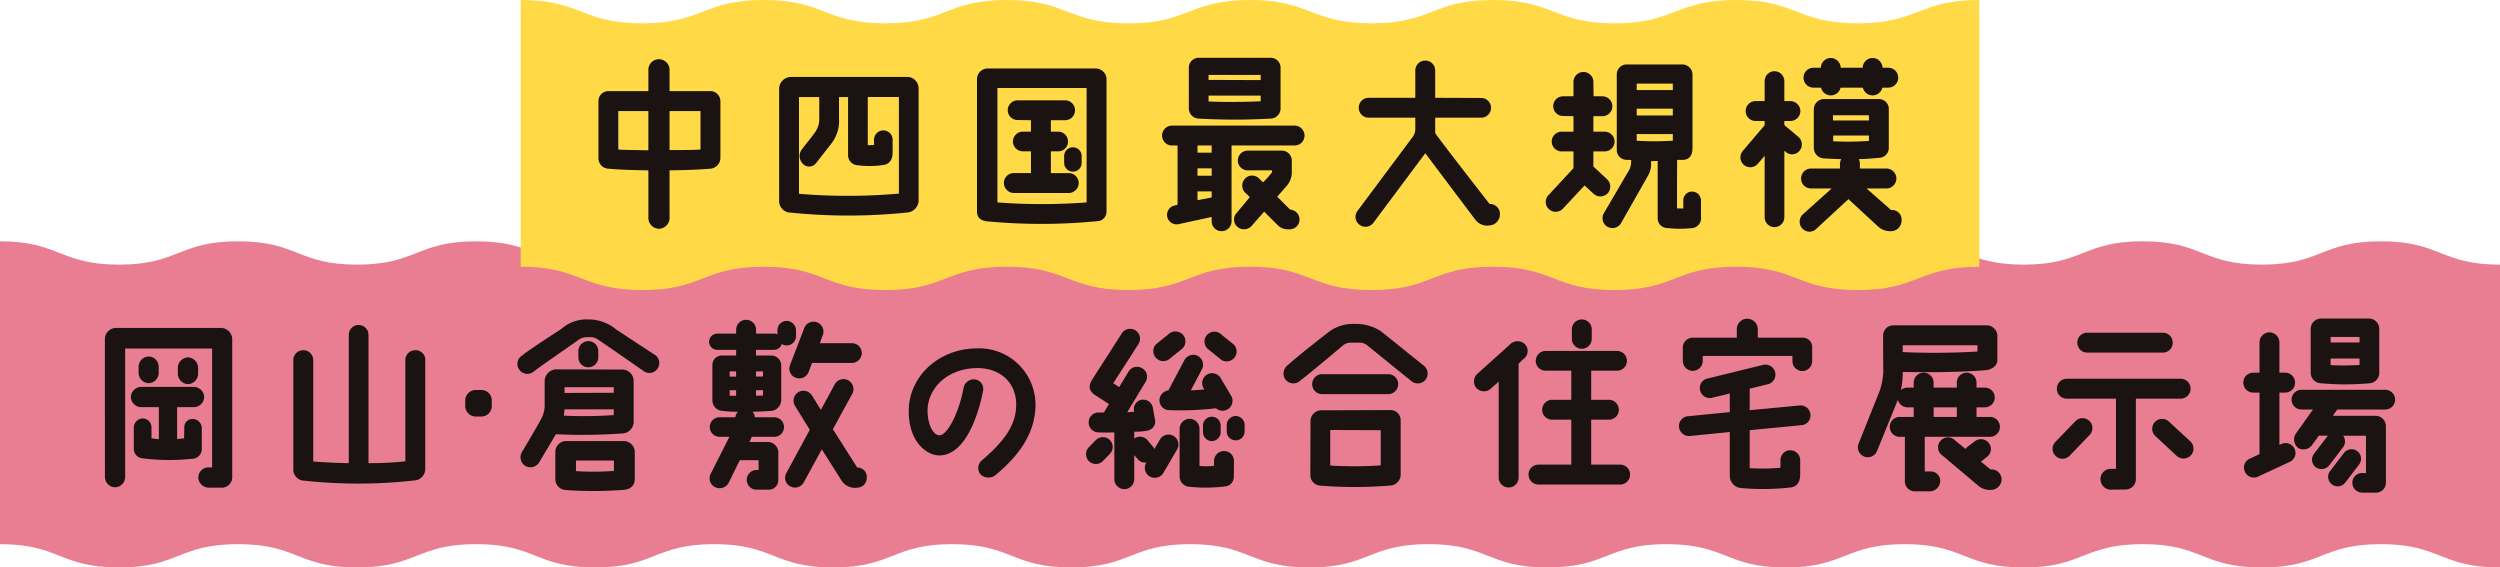 <svg xmlns="http://www.w3.org/2000/svg" width="384.026" height="87.171"><path data-name="パス 3621" d="M0 83.587c9.143 0 9.143 3.584 18.285 3.584s9.143-3.584 18.284-3.584 9.143 3.584 18.285 3.584 9.143-3.584 18.285-3.584 9.141 3.584 18.285 3.584 9.139-3.584 18.277-3.584 9.143 3.584 18.284 3.584 9.144-3.584 18.286-3.584 9.141 3.584 18.284 3.584 9.141-3.584 18.284-3.584 9.143 3.584 18.286 3.584 9.144-3.584 18.289-3.584 9.143 3.584 18.285 3.584 9.144-3.584 18.288-3.584 9.145 3.584 18.289 3.584 9.144-3.584 18.29-3.584 9.143 3.584 18.285 3.584 9.145-3.584 18.291-3.584 9.143 3.584 18.285 3.584 9.15-3.584 18.3-3.584 9.149 3.584 18.3 3.584V40.65c-9.15 0-9.15-3.584-18.3-3.584s-9.149 3.584-18.3 3.584-9.143-3.584-18.285-3.584-9.146 3.584-18.291 3.584-9.143-3.584-18.285-3.584-9.146 3.584-18.29 3.584-9.144-3.584-18.289-3.584-9.144 3.584-18.288 3.584-9.143-3.584-18.285-3.584-9.145 3.584-18.289 3.584-9.144-3.584-18.286-3.584-9.143 3.584-18.284 3.584-9.143-3.584-18.284-3.584-9.143 3.584-18.286 3.584-9.141-3.584-18.284-3.584-9.139 3.584-18.277 3.584-9.144-3.584-18.285-3.584-9.143 3.584-18.285 3.584-9.143-3.584-18.285-3.584-9.141 3.584-18.284 3.584S9.142 37.066 0 37.066z" fill="#e97e92"/><g data-name="グループ 2191" fill="#1a1311"><path data-name="パス 3622" d="M16.112 52.015a1.726 1.726 0 011.669-1.642h16.19a1.756 1.756 0 011.7 1.67v21.084a1.619 1.619 0 01-1.726 1.784h-1.9a1.622 1.622 0 01-1.584-1.613 1.563 1.563 0 011.641-1.5h.482V53.541H19.227v19.671a1.59 1.59 0 01-1.556 1.641 1.608 1.608 0 01-1.556-1.641zm5.631 7.414h7.953a1.616 1.616 0 011.67 1.558 1.616 1.616 0 01-1.67 1.556h-2.491v4.9l1.076-.113.028-1.727a1.251 1.251 0 011.3-1.244 1.421 1.421 0 011.387 1.358v3.368a1.5 1.5 0 01-1.188 1.358 33.39 33.39 0 01-8.067-.057 1.465 1.465 0 01-1.188-1.387V65.66a1.427 1.427 0 011.387-1.387 1.373 1.373 0 011.33 1.359v1.7l1.133.14v-4.931h-2.66a1.608 1.608 0 01-1.641-1.556 1.609 1.609 0 011.641-1.555zm-.453-3.027a1.59 1.59 0 011.556-1.642 1.585 1.585 0 011.529 1.642v.792a1.593 1.593 0 01-1.529 1.67 1.6 1.6 0 01-1.556-1.67zm6.028.169a1.616 1.616 0 011.556-1.67 1.615 1.615 0 011.556 1.67v.791a1.609 1.609 0 01-1.556 1.642 1.61 1.61 0 01-1.556-1.642z"/><path data-name="パス 3623" d="M65.321 72.166a1.775 1.775 0 01-1.472 1.613 77.053 77.053 0 01-17.122.056 1.7 1.7 0 01-1.67-1.669V55.297a1.516 1.516 0 011.529-1.5 1.517 1.517 0 011.529 1.5v15.595c1.867.142 3.735.226 5.462.255v-19.7a1.516 1.516 0 011.5-1.529 1.523 1.523 0 011.529 1.529v19.7a49.358 49.358 0 005.661-.283V55.297a1.515 1.515 0 011.527-1.5 1.5 1.5 0 011.529 1.273z"/><path data-name="パス 3624" d="M73.955 63.986h-.877a1.631 1.631 0 01-1.613-1.612v-.879a1.606 1.606 0 011.613-1.584h.877a1.582 1.582 0 011.586 1.584v.879a1.607 1.607 0 01-1.586 1.612z"/><path data-name="パス 3625" d="M100.901 56.768a1.524 1.524 0 01-2.151.142c-4.982-3.453-4.982-3.453-6.934-4.783a2.043 2.043 0 00-1.133-.339h-.566a2.25 2.25 0 00-1.188.368c-1.556 1.132-5.631 3.9-6.991 4.952a1.522 1.522 0 01-2.123-.255 1.508 1.508 0 01.255-2.151c1.33-1.075 6.141-4.16 6.141-4.16a5.886 5.886 0 014.218-1.472 6.641 6.641 0 014.246 1.558c1.1.736 6.085 3.99 6.085 3.99a1.548 1.548 0 01.141 2.15zm-3.567 1.784v6.056a1.822 1.822 0 01-1.867 1.981 85.458 85.458 0 01-10.076.113l-2.575 4.33a1.568 1.568 0 01-2.123.537 1.58 1.58 0 01-.51-2.151c.822-1.358 2.208-3.707 2.945-5.065a4.384 4.384 0 00.537-2.321v-3.425a1.826 1.826 0 011.924-1.867c2.292 0 8.66.028 9.962.028a1.755 1.755 0 011.783 1.785zm.171 10.726v4.33c0 .708-.368 1.529-1.727 1.641a61.412 61.412 0 01-8.829.029 1.689 1.689 0 01-1.642-1.556v-4.444a1.669 1.669 0 011.67-1.527h8.83a1.7 1.7 0 011.697 1.527zm-3.227-5.519v-.876h-7.585a5.36 5.36 0 01-.085.961 64.668 64.668 0 007.667-.085zm-7.557-3.4l7.557-.028v-.85h-7.557zm7.585 11.972v-1.586h-5.831v1.623a40.056 40.056 0 005.831-.032zm-2.406-18.4v.962a1.522 1.522 0 01-1.527 1.529 1.523 1.523 0 01-1.529-1.529v-.962a1.523 1.523 0 011.529-1.529 1.521 1.521 0 011.527 1.537z"/><path data-name="パス 3626" d="M115.48 67.099l-.34.793h2.632a1.651 1.651 0 011.784 1.783v4.019a1.463 1.463 0 01-1.5 1.529h-1.812a1.5 1.5 0 01-1.529-1.5 1.5 1.5 0 011.5-1.529h.311v-1.5h-2.886l-1.7 3.453a1.574 1.574 0 01-2.1.679 1.508 1.508 0 01-.679-2.038l2.887-5.69h-1.518a1.51 1.51 0 01-1.5-1.5 1.486 1.486 0 011.472-1.5h2.463a1.327 1.327 0 01.4-.85 18.52 18.52 0 01-2.434-.14 1.6 1.6 0 01-1.5-1.615v-5.348a1.447 1.447 0 011.527-1.529h2.123v-.877h-2.886a1.263 1.263 0 01-1.274-1.245 1.263 1.263 0 011.274-1.245h2.886v-.594a1.522 1.522 0 011.529-1.527 1.522 1.522 0 011.529 1.527v.594h2.745a1.148 1.148 0 01.537.114v-.623a1.425 1.425 0 011.409-1.442 1.449 1.449 0 011.443 1.443v.907a1.426 1.426 0 01-1.443 1.414 1.335 1.335 0 01-.736-.226 1.274 1.274 0 01-1.218.905h-2.746v.877h2.349a1.521 1.521 0 011.527 1.529v5.348a1.7 1.7 0 01-1.443 1.615c-.708.056-1.812.113-2.973.14a1.452 1.452 0 01.368.85h2.972a1.491 1.491 0 011.5 1.5 1.491 1.491 0 01-1.5 1.5zm-2.406-10.047h-.99v.793h.99zm0 2.887h-.99v.85h.99zm3.057-2.094h1.076v-.793h-1.077zm0 2.943c.4 0 .736-.029 1.076-.029v-.821h-1.077zm17.009 12.566a1.477 1.477 0 01-1.443 1.556l-.341.028a2.418 2.418 0 01-2.037-1.047l-3.085-4.868-2.745 5.037a1.523 1.523 0 01-2.038.679 1.489 1.489 0 01-.679-2.037l3.622-6.68-2.292-3.707a1.533 1.533 0 01.565-2.1 1.567 1.567 0 012.1.594l1.33 2.151 2.1-3.877a1.548 1.548 0 012.066-.68 1.54 1.54 0 01.679 2.038l-3 5.491 3.736 5.887h.057a1.43 1.43 0 011.406 1.536zm-11.8-17.237l2.179-5.66a1.538 1.538 0 011.953-.961 1.534 1.534 0 01.933 1.952l-.48 1.273h4.925a1.516 1.516 0 011.529 1.5 1.521 1.521 0 01-1.529 1.527h-6.113l-.51 1.359a1.535 1.535 0 01-1.953.933 1.493 1.493 0 01-.935-1.922z"/><path data-name="パス 3627" d="M156.097 62.231c.056-3.254-2.264-5.745-6.114-5.688-4.414.085-7.414 3-7.5 6.453-.029 2.038.792 3.849 1.84 3.878 1.188-.057 2.914-3.284 3.678-7.189a1.613 1.613 0 011.7-1.416 1.484 1.484 0 011.273 1.926c-.707 3.622-2.717 9.736-6.68 9.765-1.811 0-4.783-1.926-4.7-7.02.113-5.208 4.641-9.34 10.33-9.424a8.675 8.675 0 019.141 8.746c-.057 3.736-1.9 7.245-6.2 10.755a1.729 1.729 0 01-2.292-.2 1.545 1.545 0 01.311-2.151c3.741-3.2 5.184-5.632 5.213-8.435z"/><path data-name="パス 3628" d="M170.528 67.638a1.521 1.521 0 01-.113 2.151l-1.046 1.08a1.521 1.521 0 01-2.151-.085 1.524 1.524 0 01.113-2.152l1.047-1.075a1.521 1.521 0 012.15.081zm10.274 1.415l-2.094 3.595a1.547 1.547 0 01-2.1.537 1.521 1.521 0 01-.537-2.094l.029-.057a1.407 1.407 0 01-1.218-.368l-.651-.764v3.707a1.522 1.522 0 01-1.529 1.529 1.539 1.539 0 01-1.527-1.529V66.42a36.66 36.66 0 01-2.548 0 1.526 1.526 0 01-1.387-1.669 1.5 1.5 0 011.529-1.387 7.515 7.515 0 00.793 0l.792-1.3-2.206-1.415c-1.1-.793-.85-1.586-.284-2.491l4.444-6.934a1.518 1.518 0 012.094-.482 1.519 1.519 0 01.482 2.1l-3.878 6.028.907.594 1.443-2.377a1.5 1.5 0 012.1-.51 1.49 1.49 0 01.508 2.094l-2.8 4.641c.311.028.679-.057 1.075-.057a1.43 1.43 0 01.962-1.811 1.511 1.511 0 011.867 1.075l.312 1.755a1.437 1.437 0 01-1.076 1.869 9.931 9.931 0 01-2.066.169v1.047a1.509 1.509 0 011.952.169l.907 1.076a1.632 1.632 0 01.226.368l.848-1.444a1.531 1.531 0 012.1-.565 1.521 1.521 0 01.531 2.09zm-3.2-14.038a1.52 1.52 0 010-2.151l1.9-1.529a1.548 1.548 0 012.151.029 1.52 1.52 0 010 2.151l-1.9 1.529a1.52 1.52 0 01-2.148-.03zm9.2 7.7a46.528 46.528 0 01-7.331.283 1.518 1.518 0 01-1.358-1.7 1.589 1.589 0 011.358-1.33l2.406-4.529a1.55 1.55 0 012.009-.821 1.538 1.538 0 01.793 2.009l-1.755 3.34a53.075 53.075 0 002.066-.142l-.169-.312a1.525 1.525 0 01.708-2.037 1.525 1.525 0 012.037.708l1.613 2.717a1.525 1.525 0 01-.708 2.037 1.5 1.5 0 01-1.668-.225zm2.745 8.067c0 .905 0 1.669-.028 2.49a1.433 1.433 0 01-1.33 1.444 23.563 23.563 0 01-5.463.057 1.6 1.6 0 01-1.527-1.613v-7.3a1.559 1.559 0 011.527-1.529 1.54 1.54 0 011.529 1.529v5.716a9.822 9.822 0 002.235-.028v-.764a1.536 1.536 0 011.529-1.5 1.517 1.517 0 011.529 1.496zm-3.4-6.766a1.343 1.343 0 011.359 1.359v.991a1.366 1.366 0 01-1.359 1.387 1.383 1.383 0 01-1.358-1.387v-.991a1.359 1.359 0 011.363-1.361zm-.679-10.471a1.52 1.52 0 010-2.151 1.52 1.52 0 012.151 0l1.869 1.5a1.5 1.5 0 01.028 2.151 1.5 1.5 0 01-2.152.028zm5.716 11.746v.99a1.358 1.358 0 01-1.358 1.359 1.366 1.366 0 01-1.387-1.359v-.99a1.39 1.39 0 011.387-1.387 1.383 1.383 0 011.363 1.385z"/><path data-name="パス 3629" d="M207.455 52.638a1.783 1.783 0 00-1.132.4c-1.415 1.19-5.462 4.586-6.735 5.548a1.535 1.535 0 01-2.151-.312 1.589 1.589 0 01.311-2.122c1.783-1.641 6.538-5.293 6.538-5.293a6.324 6.324 0 013.99-1.1 7.023 7.023 0 013.821 1.1l6.623 5.32a1.535 1.535 0 01.254 2.152 1.531 1.531 0 01-2.151.226l-6.821-5.52a1.759 1.759 0 00-1.1-.4zm7.7 11.887v8.236a1.684 1.684 0 01-1.472 1.811 66.354 66.354 0 01-10.867.029 1.625 1.625 0 01-1.535-1.557l.028-8.435a1.671 1.671 0 011.641-1.586c2.548 0 8.321-.028 10.67-.028a1.54 1.54 0 011.533 1.53zm-1.9-7.048a1.54 1.54 0 011.526 1.534 1.54 1.54 0 01-1.529 1.529h-10.16a1.522 1.522 0 01-1.527-1.529 1.521 1.521 0 011.527-1.529zm-1.159 14.009v-5.405l-7.756-.029v5.459a59.346 59.346 0 007.757-.024z"/><path data-name="パス 3630" d="M234.235 52.864a1.488 1.488 0 01-.029 2.123c-.311.283-.622.566-.934.877v17.491a1.521 1.521 0 01-1.529 1.527 1.521 1.521 0 01-1.527-1.527V58.638c-.48.424-.934.791-1.3 1.132a1.565 1.565 0 01-2.18-.226 1.587 1.587 0 01.228-2.151c1.415-1.274 3.2-2.859 5.066-4.557a1.617 1.617 0 012.205.028zm16.162 20.037a1.522 1.522 0 01-1.529 1.529h-12.539a1.523 1.523 0 01-1.529-1.529 1.522 1.522 0 011.529-1.532h5.037v-6.9h-2.942a1.522 1.522 0 01-1.529-1.529 1.54 1.54 0 011.529-1.529h2.942V56.94h-3.933a1.516 1.516 0 01-1.527-1.5 1.522 1.522 0 011.527-1.529h10.953a1.523 1.523 0 011.529 1.529 1.518 1.518 0 01-1.529 1.5h-3.962v4.471h2.745a1.535 1.535 0 011.5 1.529 1.516 1.516 0 01-1.5 1.529h-2.745v6.9h4.443a1.521 1.521 0 011.53 1.532zm-8.943-20.858V50.6a1.521 1.521 0 011.527-1.529 1.522 1.522 0 011.529 1.529v1.443a1.522 1.522 0 01-1.529 1.529 1.521 1.521 0 01-1.529-1.529z"/><path data-name="パス 3631" d="M278.112 63.76a1.494 1.494 0 01-1.472 1.556l-7.868.765v5.83a31.589 31.589 0 004.726-.057v-1.159a1.5 1.5 0 011.5-1.529 1.522 1.522 0 011.529 1.529v2.32c-.028.962-.425 1.755-1.5 1.867a37.686 37.686 0 01-7.557.086 1.884 1.884 0 01-1.755-1.9v-6.707l-6.226.622a1.564 1.564 0 01-1.586-1.5 1.52 1.52 0 011.5-1.555l6.312-.623v-2.86l-2.6.623a1.514 1.514 0 01-1.926-.991 1.479 1.479 0 01.963-1.9l8.576-2.1a1.548 1.548 0 011.924.991 1.533 1.533 0 01-.963 1.924l-2.914.707v3.311l7.782-.736a1.517 1.517 0 011.555 1.486zm.254-10.359v2.067a1.521 1.521 0 01-1.527 1.527 1.516 1.516 0 01-1.5-1.527v-.793h-13.783v.764a1.54 1.54 0 01-1.529 1.529 1.54 1.54 0 01-1.529-1.529v-2.038a1.521 1.521 0 011.529-1.527h6.764v-1.33a1.607 1.607 0 011.613-1.586 1.625 1.625 0 011.612 1.586v1.33h6.822a1.425 1.425 0 011.528 1.527z"/><path data-name="パス 3632" d="M298.042 73.835a1.641 1.641 0 01-1.527 1.641h-2.377a1.521 1.521 0 01-1.529-1.527v-6.85h-.793a1.521 1.521 0 01-1.529-1.527 1.523 1.523 0 011.529-1.529h2.151v-1.472h-.962a1.546 1.546 0 01-1.472-1.161l-3.2 7.868a1.523 1.523 0 01-1.981.85 1.523 1.523 0 01-.85-1.981l3.254-8.151a10.351 10.351 0 00.537-3s-.028-2.631-.028-5.462a1.566 1.566 0 011.529-1.556h14.435a1.648 1.648 0 011.586 1.783v3.565c0 .934-.962 1.444-1.7 1.529-3.708.311-8.407.368-12.821.283l-.029.594a10.2 10.2 0 01-.283 2.208 1.487 1.487 0 011.019-.4h.962v-.765a1.54 1.54 0 011.529-1.527 1.522 1.522 0 011.529 1.527v.765h3.565v-.765a1.516 1.516 0 011.5-1.527 1.521 1.521 0 011.527 1.527v.765h1.273a1.516 1.516 0 011.529 1.5 1.522 1.522 0 01-1.529 1.529h-1.273v1.472h2.066a1.523 1.523 0 011.529 1.529 1.521 1.521 0 01-1.529 1.527h-10.014v5.322h.85a1.463 1.463 0 011.527 1.416zm-5.773-20.8c.029.086 0 1.048 0 1.048a110.929 110.929 0 0011.49-.085v-.963zm4.755 11.01h3.565v-1.472h-3.56zm10.444 9.594a1.645 1.645 0 01-1.586 1.613h-.253a2.707 2.707 0 01-1.584-.51l-5.916-4.984a1.5 1.5 0 01.056-2.151 1.5 1.5 0 012.151.056l1.586 1.3a1.508 1.508 0 01.283-.311l1.132-.85a1.531 1.531 0 012.152.226 1.493 1.493 0 01-.228 2.123l-.962.764 1.444 1.19h.142a1.552 1.552 0 011.583 1.532z"/><path data-name="パス 3633" d="M320.931 64.637a1.53 1.53 0 01.056 2.18l-3.056 3.17a1.5 1.5 0 01-2.151.057 1.5 1.5 0 01-.057-2.152l3.057-3.168a1.522 1.522 0 012.151-.087zm7.16-3.4v12.226a1.592 1.592 0 01-1.556 1.727l-2.349.028a1.6 1.6 0 01-1.529-1.613 1.573 1.573 0 011.529-1.585h.85V61.238h-7.555a1.523 1.523 0 01-1.529-1.529 1.522 1.522 0 011.529-1.527h17.49a1.521 1.521 0 011.529 1.527 1.522 1.522 0 01-1.529 1.529zm-9-8.6a1.521 1.521 0 011.527-1.527h11.633a1.515 1.515 0 011.5 1.527 1.516 1.516 0 01-1.5 1.529h-11.632a1.521 1.521 0 01-1.527-1.529zm17.434 17.322a1.556 1.556 0 01-2.18.056l-3.282-3.056a1.52 1.52 0 01-.029-2.152 1.52 1.52 0 012.151-.028l3.284 3.028a1.522 1.522 0 01.057 2.152z"/><path data-name="パス 3634" d="M351.727 70.949l-4.868 2.264a1.5 1.5 0 01-2.009-.736 1.486 1.486 0 01.707-2.009l1.529-.708v-9.454h-.962a1.522 1.522 0 01-1.529-1.529 1.521 1.521 0 011.529-1.527h.962v-4.669a1.54 1.54 0 011.529-1.529 1.559 1.559 0 011.529 1.529v4.669h.877a1.521 1.521 0 011.527 1.527 1.521 1.521 0 01-1.527 1.529h-.877v8.039l.283-.143a1.529 1.529 0 012.037.736 1.5 1.5 0 01-.737 2.011zm7.3-8.038l-.679.962h6.595a1.593 1.593 0 011.556 1.612v8.69a1.516 1.516 0 01-1.529 1.5h-2.094a1.516 1.516 0 01-1.529-1.5 1.5 1.5 0 011.218-1.5c.083-.029.793 0 .876 0v-5.746h-3.509a1.488 1.488 0 010 1.755l-2.123 2.774a1.526 1.526 0 01-2.094.311 1.482 1.482 0 01-.228-2.1l2.1-2.745H356.2l-.99 1.359a1.638 1.638 0 01-2.18.537 1.669 1.669 0 01-.368-2.208l2.632-3.707h-1.755a1.517 1.517 0 01-1.529-1.5 1.522 1.522 0 011.529-1.529h12.85a1.522 1.522 0 011.527 1.529 1.517 1.517 0 01-1.527 1.5zm6.453-12.425v6.623a1.62 1.62 0 01-1.387 1.755 41.176 41.176 0 01-7.7 0 1.606 1.606 0 01-1.444-1.613v-6.764a1.6 1.6 0 011.613-1.556h7.415a1.6 1.6 0 011.505 1.555zm-3.113 20.887l-2.123 2.774a1.444 1.444 0 01-2.038.254 1.448 1.448 0 01-.282-2.038l2.123-2.773a1.481 1.481 0 012.065-.283 1.476 1.476 0 01.257 2.067zm-4.36-18.764h4.443v-.85h-4.443zm4.443 3.452v-.99h-4.443v1.019a38.806 38.806 0 004.447-.029z"/></g><path data-name="パス 3635" d="M79.981 40.97c9.332 0 9.332 3.584 18.666 3.584s9.335-3.584 18.669-3.584 9.336 3.584 18.672 3.584 9.333-3.584 18.668-3.584 9.335 3.584 18.669 3.584 9.336-3.584 18.671-3.584 9.337 3.584 18.673 3.584 9.335-3.584 18.669-3.584 9.336 3.584 18.673 3.584 9.335-3.584 18.669-3.584 9.34 3.584 18.681 3.584 9.341-3.584 18.682-3.584V0c-9.341 0-9.341 3.584-18.682 3.584S276.02 0 266.68 0s-9.335 3.584-18.669 3.584S238.674 0 229.338 0s-9.335 3.584-18.669 3.584S201.333 0 191.996 0s-9.335 3.584-18.671 3.584S163.99 0 154.656 0s-9.335 3.584-18.668 3.584S126.652 0 117.316 0s-9.335 3.584-18.669 3.584S89.314 0 79.981 0z" fill="#ffd946"/><g data-name="グループ 2192" fill="#1a1311"><path data-name="パス 3636" d="M110.662 15.528v8.8a1.677 1.677 0 01-1.556 1.585c-1.613.142-3.878.226-6.255.254v7.189a1.678 1.678 0 01-1.641 1.783 1.674 1.674 0 01-1.613-1.783v-7.189c-2.378-.028-4.614-.113-6.142-.254a1.6 1.6 0 01-1.527-1.529v-8.858a1.522 1.522 0 011.527-1.529h6.142v-3.4a1.634 1.634 0 011.613-1.5 1.64 1.64 0 011.641 1.5v3.4h6.255a1.546 1.546 0 011.556 1.531zm-11.066 7.556v-6.027h-4.618v5.915c.685.056 2.524.084 4.619.112zm8.01-6.027h-4.755v6c2.151 0 4.047-.028 4.755-.085z"/><path data-name="パス 3637" d="M141.107 13.518v17.435a1.939 1.939 0 01-1.529 1.669 87.828 87.828 0 01-18.509 0 1.8 1.8 0 01-1.387-1.584v-17.52a1.859 1.859 0 011.783-1.7h18.056a1.768 1.768 0 011.586 1.7zm-3.026 16.218V14.905h-4.783v7.388c.311 0 .679 0 .962-.028V21.5a1.449 1.449 0 011.415-1.472 1.432 1.432 0 011.444 1.443v1.953c0 1.1-.482 1.727-1.3 1.9a14.508 14.508 0 01-4.132.057 1.553 1.553 0 01-1.415-1.613v-8.859h-1.391v3.227a5.707 5.707 0 01-1.19 3.935l-2.348 3a1.331 1.331 0 01-2.1 0 1.676 1.676 0 010-2.206c.907-1.218 1.274-1.558 1.867-2.435a3.316 3.316 0 00.736-2.151v-3.368h-3.113V29.77a89.6 89.6 0 0015.348-.034z"/><path data-name="パス 3638" d="M169.971 12.132v20.321a1.448 1.448 0 01-1.188 1.5 88.9 88.9 0 01-17.349.029c-.962-.2-1.358-.651-1.358-1.556v-20.35a1.652 1.652 0 011.669-1.556h16.586a1.675 1.675 0 011.64 1.612zm-3.057 1.386h-13.7v17.576a91.817 91.817 0 0013.7 0zm-1.216 14.6a1.54 1.54 0 01-1.529 1.529h-8.433a1.56 1.56 0 01-1.529-1.529 1.522 1.522 0 011.529-1.529h2.631V23.25h-1.245a1.54 1.54 0 01-1.527-1.529 1.533 1.533 0 011.527-1.5h1.245v-1.755l-2.037-.028a1.517 1.517 0 01-1.529-1.5 1.523 1.523 0 011.529-1.529h7.273a1.523 1.523 0 011.529 1.529 1.522 1.522 0 01-1.529 1.529h-2.178v1.755h1.132a1.516 1.516 0 011.5 1.529 1.5 1.5 0 01-1.529 1.5h-1.1v3.339h2.745a1.522 1.522 0 011.524 1.533zm.453-4.161v1.076a1.329 1.329 0 01-1.33 1.33 1.352 1.352 0 01-1.358-1.33v-1.076a1.353 1.353 0 011.358-1.33 1.329 1.329 0 011.329 1.335z"/><path data-name="パス 3639" d="M200.39 20.821a1.521 1.521 0 01-1.529 1.527h-9.68v11.661a1.517 1.517 0 01-1.529 1.5 1.516 1.516 0 01-1.527-1.5v-.679l-5.066 1.1a1.48 1.48 0 01-1.755-1.1 1.465 1.465 0 011.1-1.755l.482-.114v-9.113h-.85a1.521 1.521 0 01-1.529-1.527 1.54 1.54 0 011.529-1.529h18.821a1.54 1.54 0 011.533 1.529zm-17.774-4.132v-6.312a1.516 1.516 0 011.529-1.5h11.036a1.515 1.515 0 011.527 1.5v6.312a1.558 1.558 0 01-1.527 1.527 95.332 95.332 0 01-11.038 0 1.558 1.558 0 01-1.527-1.527zm3.51 5.659h-2.18v1.1h2.18zm0 3.51h-2.18v1.133h2.18zm0 4.472v-.934h-2.18v1.359zm7.528-18.821h-8.01v.765l8.01.028zm0 4.047v-.876h-8.01v.905c2.123.113 5.718.085 8.01-.029zm5.972 18.17a1.515 1.515 0 01-1.527 1.5h-.425a2.158 2.158 0 01-1.387-.622l-2.1-2.094-1.867 2.123a1.555 1.555 0 01-2.151.282 1.476 1.476 0 01-.283-2.122c.764-.907 1.3-1.529 2.094-2.52l-.791-.764a1.547 1.547 0 01.14-2.151 1.5 1.5 0 012.152.142l.537.508a17.636 17.636 0 001.245-1.358.5.5 0 00.142-.368v-.114h-3.736a1.515 1.515 0 01-1.527-1.5 1.521 1.521 0 011.527-1.529h5.236a1.522 1.522 0 011.529 1.529v1.613a3.2 3.2 0 01-.707 2.18l-1.529 1.755 1.981 1.98a1.545 1.545 0 011.446 1.53z"/><path data-name="パス 3640" d="M230.399 33.076a1.714 1.714 0 01-1.669 1.558l-.285.028a2.317 2.317 0 01-1.838-.934l-7.67-10.188-7.982 10.7a1.52 1.52 0 01-2.123.283 1.507 1.507 0 01-.311-2.123l8.491-11.377a2.005 2.005 0 00.394-1.19v-1.755h-7.16a1.521 1.521 0 01-1.527-1.527 1.521 1.521 0 011.527-1.529h7.16v-4.189a1.524 1.524 0 011.53-1.529 1.522 1.522 0 011.527 1.529v4.189l7.048.028a1.523 1.523 0 011.529 1.529 1.516 1.516 0 01-1.529 1.5h-7.048v2.349c0 .2 8.35 10.9 8.35 10.9a1.551 1.551 0 011.586 1.748z"/><path data-name="パス 3641" d="M246.886 27.557a1.549 1.549 0 01.057 2.152 1.549 1.549 0 01-2.152.056l-1.386-1.273-3.227 3.453a1.527 1.527 0 01-2.123.283 1.507 1.507 0 01-.311-2.123l3.958-4.274v-2.575h-1.811a1.516 1.516 0 01-1.529-1.5 1.522 1.522 0 011.529-1.529h1.811v-2.378l-1.584-.028a1.523 1.523 0 01-1.529-1.529 1.517 1.517 0 011.529-1.5h1.584v-2.237a1.535 1.535 0 011.529-1.5 1.516 1.516 0 011.529 1.5l.028 2.237h1.359a1.54 1.54 0 011.529 1.529 1.522 1.522 0 01-1.529 1.527h-1.387v2.378h1.726a1.522 1.522 0 011.529 1.529 1.516 1.516 0 01-1.529 1.5h-1.726v2.321zm14.406 3.227v2.491a1.55 1.55 0 01-1.59 1.782 16.812 16.812 0 01-3.565-.028 1.493 1.493 0 01-1.5-1.613v-8.689c-.226 0-.821.028-1.018.028v.34a3.385 3.385 0 01-.454 1.867l-4.132 7.274a1.534 1.534 0 01-2.066.622 1.525 1.525 0 01-.622-2.065l3.961-6.766a3.04 3.04 0 00.255-1.132v-.311a5.547 5.547 0 00-.679-.028 1.523 1.523 0 01-1.529-1.529v-11.6a1.522 1.522 0 011.529-1.529h8.49a1.581 1.581 0 011.613 1.67v11.15c0 .822-.226 1.756-1.415 1.841h-.934c-.028 0-.028 7.471-.028 7.471.142-.028.821 0 .962 0v-1.245a1.352 1.352 0 011.33-1.358 1.383 1.383 0 011.392 1.356zm-4.33-17.944h-5.547v.991h5.547zm-5.547 4.9h5.547v-1.047h-5.547zm5.547 3.877v-1.018h-5.547v1.018a45 45 0 005.547-.004z"/><path data-name="パス 3642" d="M274.495 23.481a4.058 4.058 0 00-.4-.311v10.188a1.521 1.521 0 01-1.527 1.529 1.516 1.516 0 01-1.5-1.529v-9.424l-1.019 1.189a1.528 1.528 0 01-2.151.226 1.526 1.526 0 01-.2-2.151l3.368-3.962v-.651h-1.387a1.522 1.522 0 01-1.529-1.527 1.54 1.54 0 011.529-1.529h1.387v-3.058a1.517 1.517 0 011.5-1.529 1.522 1.522 0 011.527 1.529v3.057h.934a1.559 1.559 0 011.529 1.529 1.54 1.54 0 01-1.529 1.527h-.934v.623c.539.48 1.245 1.019 2.038 1.726a1.524 1.524 0 01.311 2.208 1.48 1.48 0 01-1.947.34zm17.6 10.444a1.612 1.612 0 01-1.642 1.585h-.254a2.759 2.759 0 01-1.811-.822c-.029 0-4.444-4.1-4.444-4.1l-4.9 4.528a1.494 1.494 0 01-2.151.028 1.554 1.554 0 010-2.178l4.472-4.019h-3.17a1.522 1.522 0 01-1.529-1.529 1.521 1.521 0 011.529-1.527h4.443v-.736a1.479 1.479 0 01.2-.708 90.684 90.684 0 01-2.688-.114 1.634 1.634 0 01-1.529-1.613v-6a1.6 1.6 0 011.415-1.5h8.519a1.508 1.508 0 011.584 1.556v5.942a1.527 1.527 0 01-1.556 1.529 38.551 38.551 0 01-3.057.2 1.528 1.528 0 01.171.708v.736h4.075a1.521 1.521 0 011.529 1.527 1.522 1.522 0 01-1.529 1.529h-3.056l3.764 3.311h.057a1.475 1.475 0 011.563 1.667zm-15.057-21.991a1.522 1.522 0 011.529-1.529h1.133a1.552 1.552 0 011.527-1.5 1.553 1.553 0 011.529 1.5h3.368a1.553 1.553 0 011.529-1.5 1.552 1.552 0 011.527 1.5h.877a1.523 1.523 0 011.529 1.529 1.522 1.522 0 01-1.529 1.529h-.901a1.547 1.547 0 01-1.5 1.188 1.524 1.524 0 01-1.5-1.188h-3.424a1.524 1.524 0 01-1.5 1.188 1.525 1.525 0 01-1.5-1.188h-1.159a1.522 1.522 0 01-1.53-1.529zm4.529 6.566h5.519v-.793h-5.519zm.028 3.2a44.456 44.456 0 005.491-.057v-.821h-5.491z"/></g></svg>